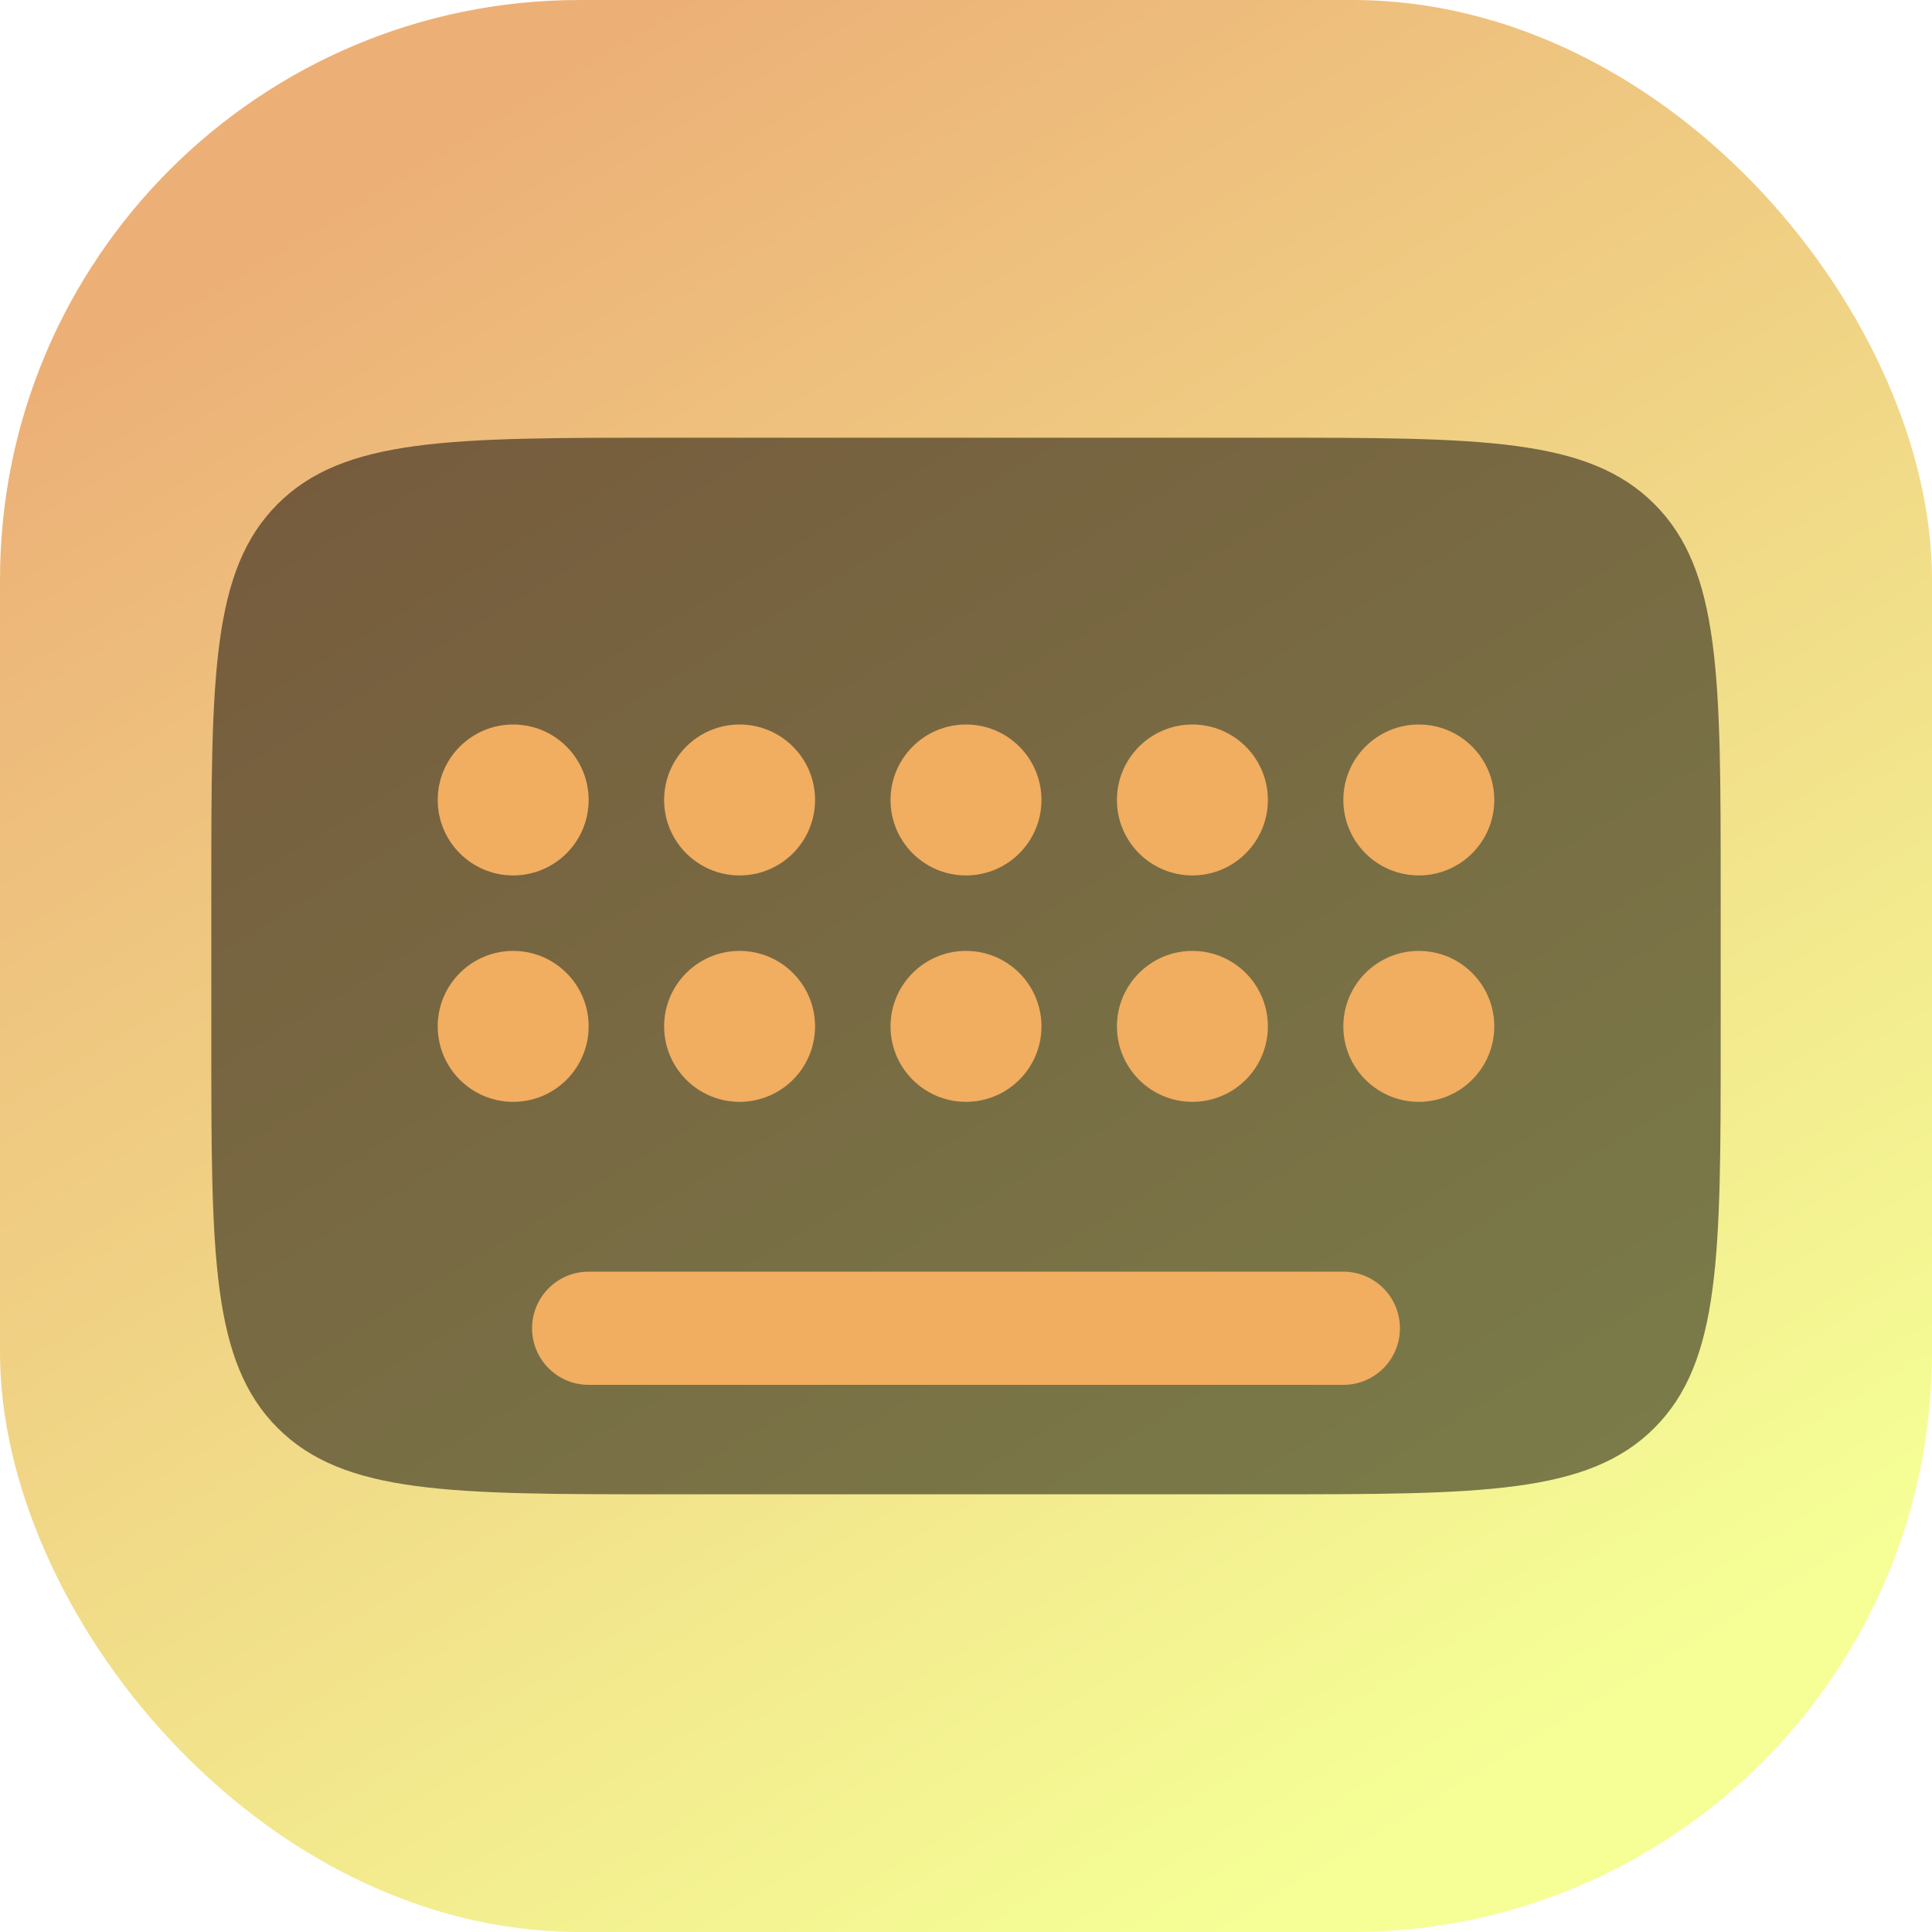 <?xml version="1.0" encoding="utf-8"?>
<svg width="160" height="160" viewBox="0 0 160 160" fill="none" xmlns="http://www.w3.org/2000/svg">
  <defs>
    <linearGradient id="gradient_1" gradientUnits="userSpaceOnUse" x1="37.143" y1="11.429" x2="120.714" y2="148.929">
      <stop offset="0" stop-color="#ECB077" />
      <stop offset="1" stop-color="#F5FF96" />
    </linearGradient>
    <clipPath id="clip_path_2">
      <rect width="160" height="160" rx="48" />
    </clipPath>
    <filter color-interpolation-filters="sRGB" x="-10.5" y="-10.5" width="12.5" height="12.5" id="filter_3">
      <feFlood flood-opacity="0" result="BackgroundImageFix_1" />
      <feBlend mode="normal" in="SourceGraphic" in2="BackgroundImageFix_1" result="Shape_2" />
      <feColorMatrix type="matrix" values="0 0 0 0 0 0 0 0 0 0 0 0 0 0 0 0 0 0 1 0" in="SourceAlpha" result="HardAlpha_3" />
      <feOffset dx="0" dy="5" />
      <feGaussianBlur stdDeviation="2" />
      <feComposite operator="arithmetic" k2="-1" k3="1" in2="HardAlpha_3" />
      <feColorMatrix type="matrix" values="0 0 0 0 0.2 0 0 0 0 0.192 0 0 0 0 0.192 0 0 0 0.251 0" />
      <feBlend mode="normal" in2="Shape_2" result="InnerShadow_4" />
    </filter>
    <filter color-interpolation-filters="sRGB" x="-10.5" y="-10.5" width="12.5" height="12.5" id="filter_4">
      <feFlood flood-opacity="0" result="BackgroundImageFix_1" />
      <feBlend mode="normal" in="SourceGraphic" in2="BackgroundImageFix_1" result="Shape_2" />
      <feColorMatrix type="matrix" values="0 0 0 0 0 0 0 0 0 0 0 0 0 0 0 0 0 0 1 0" in="SourceAlpha" result="HardAlpha_3" />
      <feOffset dx="0" dy="5" />
      <feGaussianBlur stdDeviation="2" />
      <feComposite operator="arithmetic" k2="-1" k3="1" in2="HardAlpha_3" />
      <feColorMatrix type="matrix" values="0 0 0 0 0.2 0 0 0 0 0.192 0 0 0 0 0.192 0 0 0 0.251 0" />
      <feBlend mode="normal" in2="Shape_2" result="InnerShadow_4" />
    </filter>
    <filter color-interpolation-filters="sRGB" x="-10.5" y="-10.5" width="12.5" height="12.5" id="filter_5">
      <feFlood flood-opacity="0" result="BackgroundImageFix_1" />
      <feBlend mode="normal" in="SourceGraphic" in2="BackgroundImageFix_1" result="Shape_2" />
      <feColorMatrix type="matrix" values="0 0 0 0 0 0 0 0 0 0 0 0 0 0 0 0 0 0 1 0" in="SourceAlpha" result="HardAlpha_3" />
      <feOffset dx="0" dy="5" />
      <feGaussianBlur stdDeviation="2" />
      <feComposite operator="arithmetic" k2="-1" k3="1" in2="HardAlpha_3" />
      <feColorMatrix type="matrix" values="0 0 0 0 0.2 0 0 0 0 0.192 0 0 0 0 0.192 0 0 0 0.251 0" />
      <feBlend mode="normal" in2="Shape_2" result="InnerShadow_4" />
    </filter>
    <filter color-interpolation-filters="sRGB" x="-10.5" y="-10.5" width="12.5" height="12.5" id="filter_6">
      <feFlood flood-opacity="0" result="BackgroundImageFix_1" />
      <feBlend mode="normal" in="SourceGraphic" in2="BackgroundImageFix_1" result="Shape_2" />
      <feColorMatrix type="matrix" values="0 0 0 0 0 0 0 0 0 0 0 0 0 0 0 0 0 0 1 0" in="SourceAlpha" result="HardAlpha_3" />
      <feOffset dx="0" dy="5" />
      <feGaussianBlur stdDeviation="2" />
      <feComposite operator="arithmetic" k2="-1" k3="1" in2="HardAlpha_3" />
      <feColorMatrix type="matrix" values="0 0 0 0 0.2 0 0 0 0 0.192 0 0 0 0 0.192 0 0 0 0.251 0" />
      <feBlend mode="normal" in2="Shape_2" result="InnerShadow_4" />
    </filter>
    <filter color-interpolation-filters="sRGB" x="-10.5" y="-10.5" width="12.5" height="12.5" id="filter_7">
      <feFlood flood-opacity="0" result="BackgroundImageFix_1" />
      <feBlend mode="normal" in="SourceGraphic" in2="BackgroundImageFix_1" result="Shape_2" />
      <feColorMatrix type="matrix" values="0 0 0 0 0 0 0 0 0 0 0 0 0 0 0 0 0 0 1 0" in="SourceAlpha" result="HardAlpha_3" />
      <feOffset dx="0" dy="5" />
      <feGaussianBlur stdDeviation="2" />
      <feComposite operator="arithmetic" k2="-1" k3="1" in2="HardAlpha_3" />
      <feColorMatrix type="matrix" values="0 0 0 0 0.2 0 0 0 0 0.192 0 0 0 0 0.192 0 0 0 0.251 0" />
      <feBlend mode="normal" in2="Shape_2" result="InnerShadow_4" />
    </filter>
    <filter color-interpolation-filters="sRGB" x="-10.5" y="-10.5" width="12.5" height="12.5" id="filter_8">
      <feFlood flood-opacity="0" result="BackgroundImageFix_1" />
      <feBlend mode="normal" in="SourceGraphic" in2="BackgroundImageFix_1" result="Shape_2" />
      <feColorMatrix type="matrix" values="0 0 0 0 0 0 0 0 0 0 0 0 0 0 0 0 0 0 1 0" in="SourceAlpha" result="HardAlpha_3" />
      <feOffset dx="0" dy="5" />
      <feGaussianBlur stdDeviation="2" />
      <feComposite operator="arithmetic" k2="-1" k3="1" in2="HardAlpha_3" />
      <feColorMatrix type="matrix" values="0 0 0 0 0.2 0 0 0 0 0.192 0 0 0 0 0.192 0 0 0 0.251 0" />
      <feBlend mode="normal" in2="Shape_2" result="InnerShadow_4" />
    </filter>
    <filter color-interpolation-filters="sRGB" x="-10.5" y="-10.5" width="12.5" height="12.5" id="filter_9">
      <feFlood flood-opacity="0" result="BackgroundImageFix_1" />
      <feBlend mode="normal" in="SourceGraphic" in2="BackgroundImageFix_1" result="Shape_2" />
      <feColorMatrix type="matrix" values="0 0 0 0 0 0 0 0 0 0 0 0 0 0 0 0 0 0 1 0" in="SourceAlpha" result="HardAlpha_3" />
      <feOffset dx="0" dy="5" />
      <feGaussianBlur stdDeviation="2" />
      <feComposite operator="arithmetic" k2="-1" k3="1" in2="HardAlpha_3" />
      <feColorMatrix type="matrix" values="0 0 0 0 0.2 0 0 0 0 0.192 0 0 0 0 0.192 0 0 0 0.251 0" />
      <feBlend mode="normal" in2="Shape_2" result="InnerShadow_4" />
    </filter>
    <filter color-interpolation-filters="sRGB" x="-10.5" y="-10.5" width="12.5" height="12.5" id="filter_10">
      <feFlood flood-opacity="0" result="BackgroundImageFix_1" />
      <feBlend mode="normal" in="SourceGraphic" in2="BackgroundImageFix_1" result="Shape_2" />
      <feColorMatrix type="matrix" values="0 0 0 0 0 0 0 0 0 0 0 0 0 0 0 0 0 0 1 0" in="SourceAlpha" result="HardAlpha_3" />
      <feOffset dx="0" dy="5" />
      <feGaussianBlur stdDeviation="2" />
      <feComposite operator="arithmetic" k2="-1" k3="1" in2="HardAlpha_3" />
      <feColorMatrix type="matrix" values="0 0 0 0 0.2 0 0 0 0 0.192 0 0 0 0 0.192 0 0 0 0.251 0" />
      <feBlend mode="normal" in2="Shape_2" result="InnerShadow_4" />
    </filter>
    <filter color-interpolation-filters="sRGB" x="-10.5" y="-10.5" width="12.5" height="12.5" id="filter_11">
      <feFlood flood-opacity="0" result="BackgroundImageFix_1" />
      <feBlend mode="normal" in="SourceGraphic" in2="BackgroundImageFix_1" result="Shape_2" />
      <feColorMatrix type="matrix" values="0 0 0 0 0 0 0 0 0 0 0 0 0 0 0 0 0 0 1 0" in="SourceAlpha" result="HardAlpha_3" />
      <feOffset dx="0" dy="5" />
      <feGaussianBlur stdDeviation="2" />
      <feComposite operator="arithmetic" k2="-1" k3="1" in2="HardAlpha_3" />
      <feColorMatrix type="matrix" values="0 0 0 0 0.2 0 0 0 0 0.192 0 0 0 0 0.192 0 0 0 0.251 0" />
      <feBlend mode="normal" in2="Shape_2" result="InnerShadow_4" />
    </filter>
    <filter color-interpolation-filters="sRGB" x="-10.5" y="-10.5" width="12.5" height="12.5" id="filter_12">
      <feFlood flood-opacity="0" result="BackgroundImageFix_1" />
      <feBlend mode="normal" in="SourceGraphic" in2="BackgroundImageFix_1" result="Shape_2" />
      <feColorMatrix type="matrix" values="0 0 0 0 0 0 0 0 0 0 0 0 0 0 0 0 0 0 1 0" in="SourceAlpha" result="HardAlpha_3" />
      <feOffset dx="0" dy="5" />
      <feGaussianBlur stdDeviation="2" />
      <feComposite operator="arithmetic" k2="-1" k3="1" in2="HardAlpha_3" />
      <feColorMatrix type="matrix" values="0 0 0 0 0.2 0 0 0 0 0.192 0 0 0 0 0.192 0 0 0 0.251 0" />
      <feBlend mode="normal" in2="Shape_2" result="InnerShadow_4" />
    </filter>
    <filter color-interpolation-filters="sRGB" x="-69.875" y="-7.375" width="71.875" height="9.375" id="filter_13">
      <feFlood flood-opacity="0" result="BackgroundImageFix_1" />
      <feBlend mode="normal" in="SourceGraphic" in2="BackgroundImageFix_1" result="Shape_2" />
      <feColorMatrix type="matrix" values="0 0 0 0 0 0 0 0 0 0 0 0 0 0 0 0 0 0 1 0" in="SourceAlpha" result="HardAlpha_3" />
      <feOffset dx="0" dy="5" />
      <feGaussianBlur stdDeviation="2" />
      <feComposite operator="arithmetic" k2="-1" k3="1" in2="HardAlpha_3" />
      <feColorMatrix type="matrix" values="0 0 0 0 0.2 0 0 0 0 0.192 0 0 0 0 0.192 0 0 0 0.251 0" />
      <feBlend mode="normal" in2="Shape_2" result="InnerShadow_4" />
    </filter>
  </defs>
  <g clip-path="url(#clip_path_2)">
    <rect width="160" height="160" fill="url(#gradient_1)" fill-rule="evenodd" />
    <g transform="translate(5 5)">
      <g transform="translate(12.5 31.25)">
        <path d="M37.5 0C19.822 0 10.983 0 5.492 5.492C0 10.983 0 19.822 0 37.5C0 37.5 0 50 0 50C0 67.677 0 76.516 5.492 82.008C10.983 87.5 19.822 87.5 37.5 87.5C37.5 87.5 87.5 87.5 87.5 87.5C105.177 87.5 114.016 87.5 119.508 82.008C125 76.516 125 67.677 125 50C125 50 125 37.5 125 37.5C125 19.822 125 10.983 119.508 5.492C114.016 0 105.177 0 87.5 0C87.5 0 37.5 0 37.5 0Z" fill="#000000" fill-rule="evenodd" fill-opacity="0.5" />
        <path d="M6.25 12.5C9.702 12.5 12.5 9.702 12.5 6.25C12.5 2.798 9.702 0 6.25 0C2.798 0 0 2.798 0 6.25C0 9.702 2.798 12.5 6.25 12.5Z" fill="#F1AD60" fill-rule="evenodd" filter="url(#filter_3)" transform="translate(18.75 18.75)" />
        <path d="M6.25 12.5C9.702 12.5 12.5 9.702 12.5 6.25C12.5 2.798 9.702 0 6.25 0C2.798 0 0 2.798 0 6.25C0 9.702 2.798 12.5 6.25 12.5Z" fill="#F1AD60" fill-rule="evenodd" filter="url(#filter_4)" transform="translate(18.75 37.5)" />
        <path d="M6.25 12.5C9.702 12.5 12.5 9.702 12.5 6.25C12.5 2.798 9.702 0 6.25 0C2.798 0 0 2.798 0 6.25C0 9.702 2.798 12.5 6.25 12.5Z" fill="#F1AD60" fill-rule="evenodd" filter="url(#filter_5)" transform="translate(37.5 37.5)" />
        <path d="M6.25 12.5C9.702 12.5 12.5 9.702 12.5 6.25C12.5 2.798 9.702 0 6.25 0C2.798 0 0 2.798 0 6.25C0 9.702 2.798 12.5 6.25 12.5Z" fill="#F1AD60" fill-rule="evenodd" filter="url(#filter_6)" transform="translate(37.5 18.75)" />
        <path d="M6.25 12.5C9.702 12.5 12.5 9.702 12.5 6.25C12.5 2.798 9.702 0 6.25 0C2.798 0 0 2.798 0 6.25C0 9.702 2.798 12.5 6.25 12.5Z" fill="#F1AD60" fill-rule="evenodd" filter="url(#filter_7)" transform="translate(56.25 18.75)" />
        <path d="M6.25 12.5C9.702 12.5 12.5 9.702 12.5 6.25C12.5 2.798 9.702 0 6.25 0C2.798 0 0 2.798 0 6.25C0 9.702 2.798 12.5 6.25 12.5Z" fill="#F1AD60" fill-rule="evenodd" filter="url(#filter_8)" transform="translate(56.25 37.5)" />
        <path d="M6.25 12.5C9.702 12.5 12.5 9.702 12.5 6.25C12.5 2.798 9.702 0 6.25 0C2.798 0 0 2.798 0 6.25C0 9.702 2.798 12.5 6.25 12.5Z" fill="#F1AD60" fill-rule="evenodd" filter="url(#filter_9)" transform="translate(75 18.75)" />
        <path d="M6.25 12.5C9.702 12.5 12.5 9.702 12.5 6.25C12.5 2.798 9.702 0 6.25 0C2.798 0 0 2.798 0 6.25C0 9.702 2.798 12.5 6.25 12.5Z" fill="#F1AD60" fill-rule="evenodd" filter="url(#filter_10)" transform="translate(75 37.5)" />
        <path d="M6.25 12.5C9.702 12.5 12.5 9.702 12.5 6.25C12.5 2.798 9.702 0 6.25 0C2.798 0 0 2.798 0 6.25C0 9.702 2.798 12.5 6.25 12.5Z" fill="#F1AD60" fill-rule="evenodd" filter="url(#filter_11)" transform="translate(93.75 18.75)" />
        <path d="M6.25 12.5C9.702 12.5 12.5 9.702 12.5 6.25C12.5 2.798 9.702 0 6.25 0C2.798 0 0 2.798 0 6.25C0 9.702 2.798 12.5 6.25 12.5Z" fill="#F1AD60" fill-rule="evenodd" filter="url(#filter_12)" transform="translate(93.75 37.5)" />
        <path d="M71.875 4.688C71.875 7.276 69.776 9.375 67.188 9.375C67.188 9.375 4.688 9.375 4.688 9.375C2.099 9.375 0 7.276 0 4.688C0 2.099 2.099 0 4.688 0C4.688 0 67.188 0 67.188 0C69.776 0 71.875 2.099 71.875 4.688Z" fill="#F1AD60" fill-rule="evenodd" filter="url(#filter_13)" transform="translate(26.563 64.063)" />
      </g>
    </g>
  </g>
</svg>